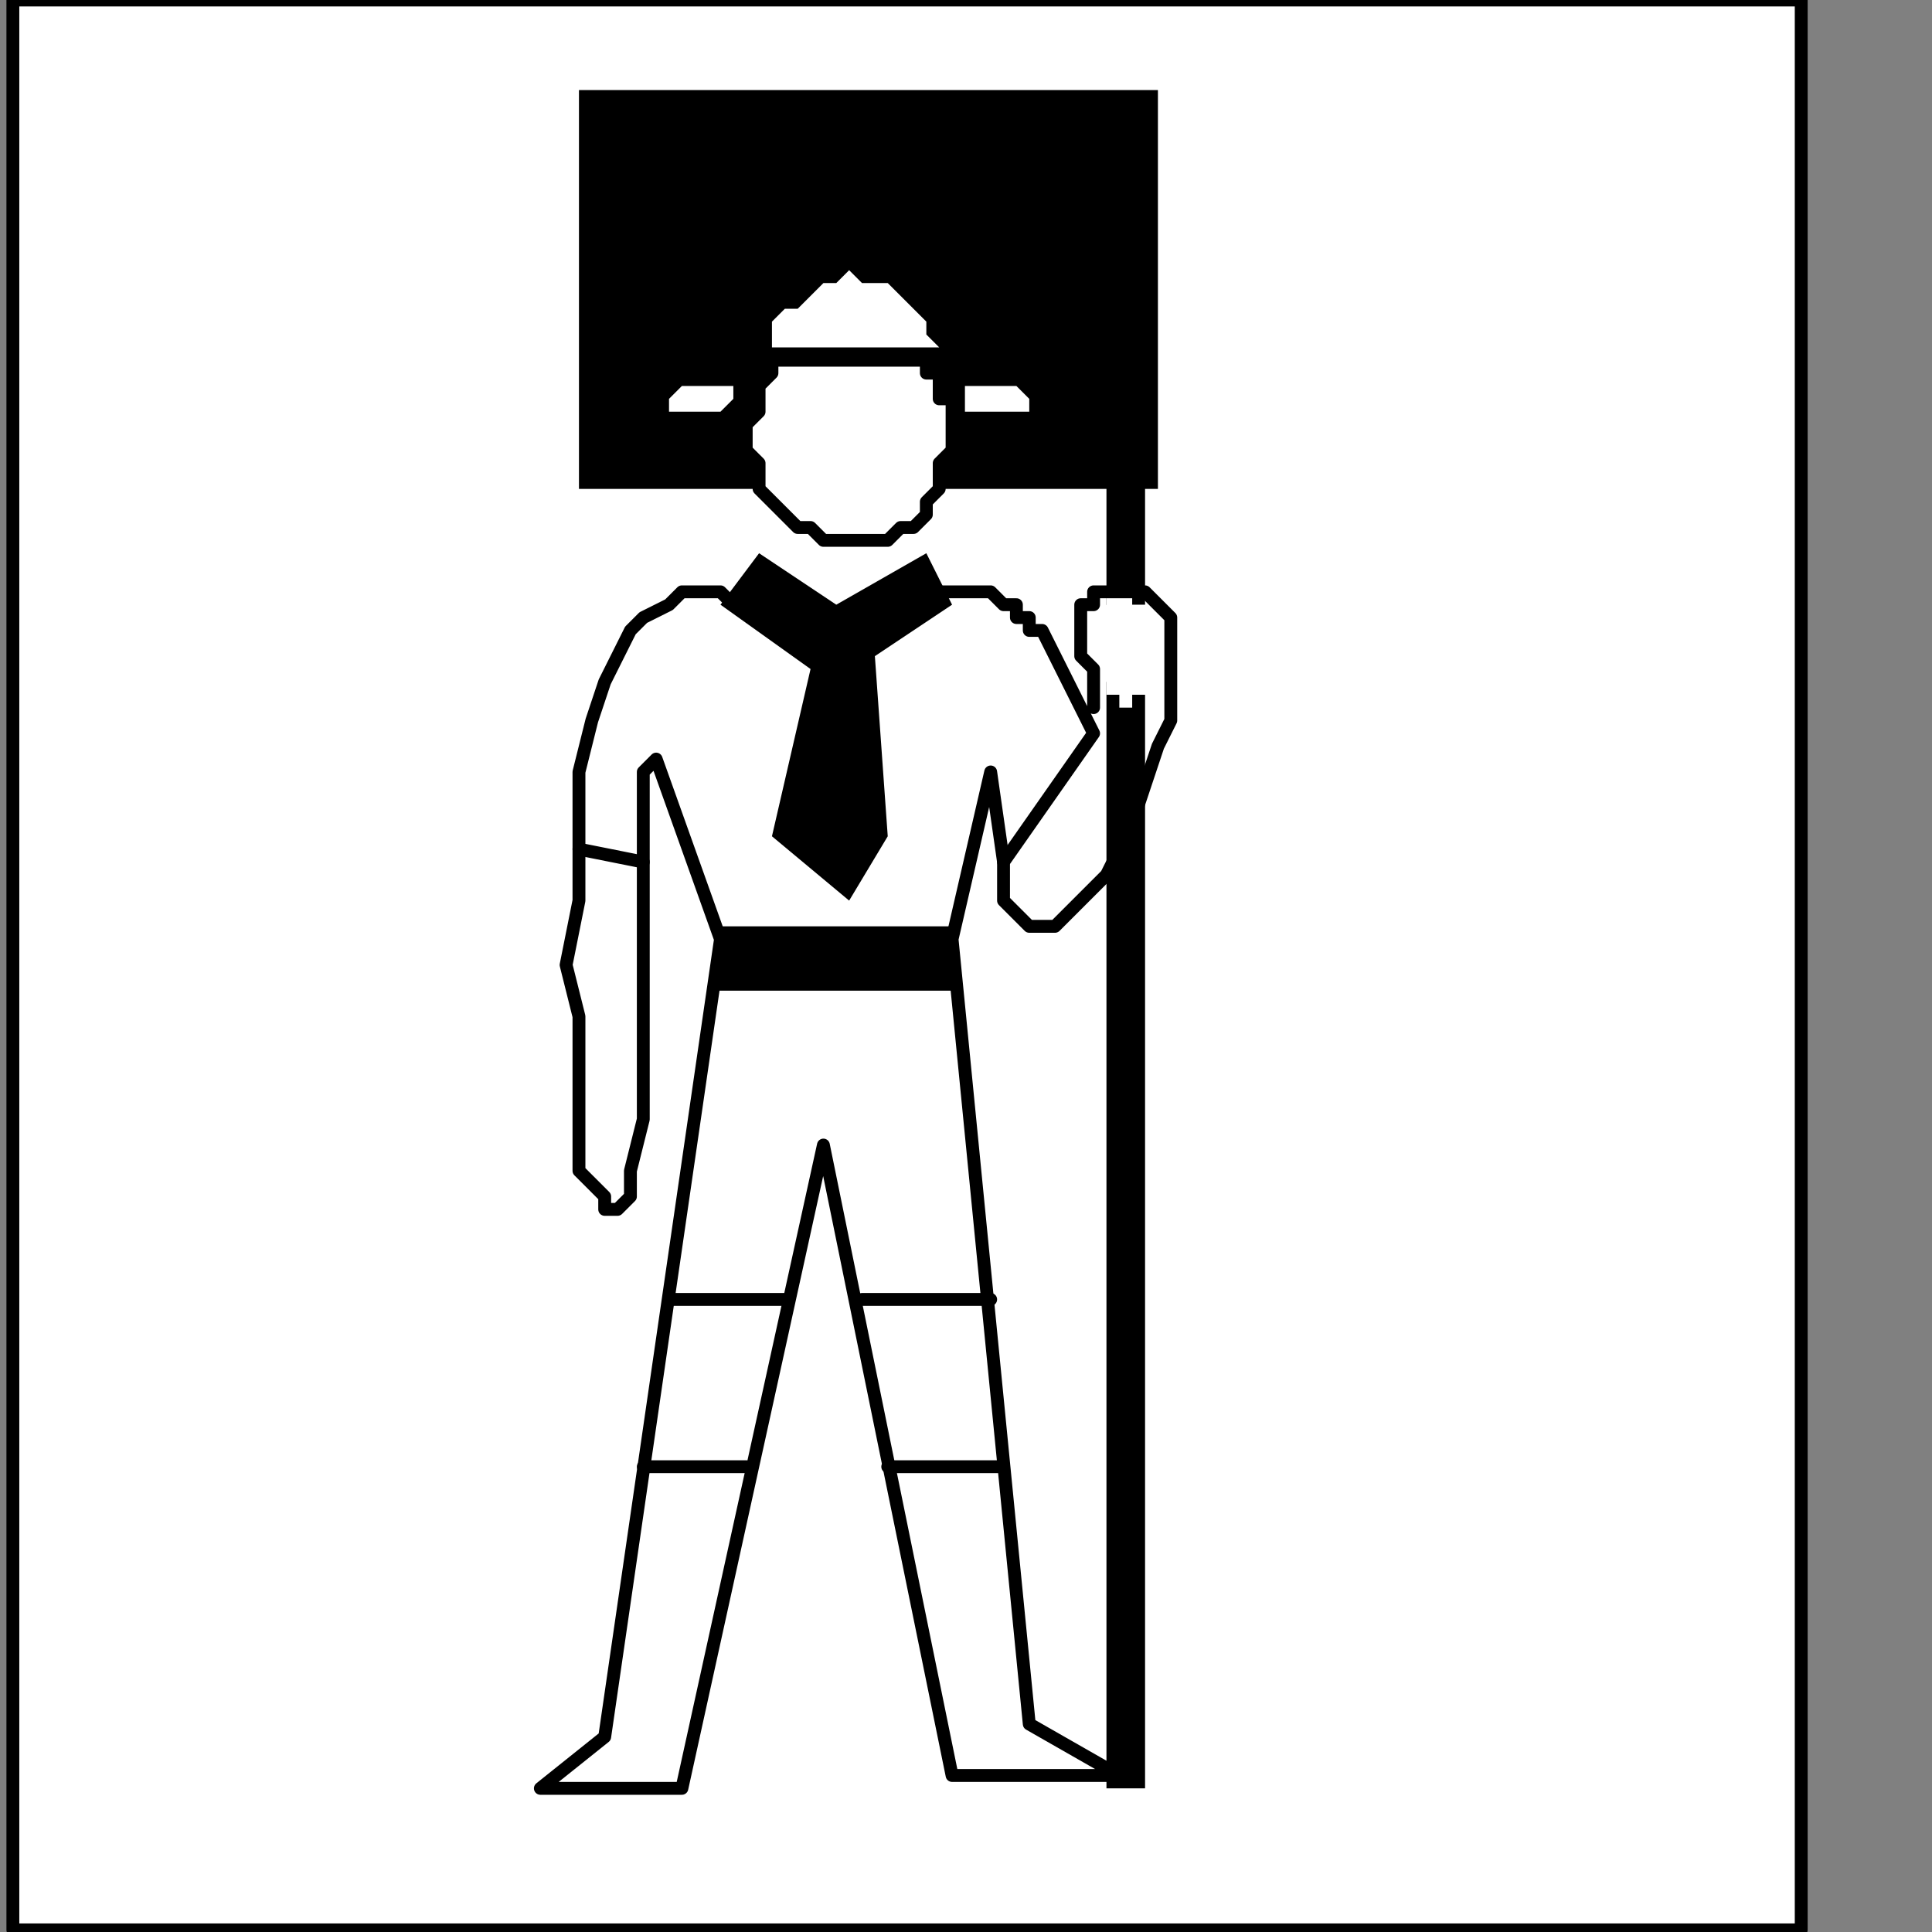 <?xml version="1.0" encoding="UTF-8" standalone="no"?>
<svg
   xmlns:dc="http://purl.org/dc/elements/1.1/"
   xmlns:cc="http://creativecommons.org/ns#"
   xmlns:rdf="http://www.w3.org/1999/02/22-rdf-syntax-ns#"
   xmlns:svg="http://www.w3.org/2000/svg"
   xmlns="http://www.w3.org/2000/svg"
   xmlns:sodipodi="http://sodipodi.sourceforge.net/DTD/sodipodi-0.dtd"
   xmlns:inkscape="http://www.inkscape.org/namespaces/inkscape"
   version="1.0"
   width="31.785mm"
   height="31.785mm"
   id="svg43"
   sodipodi:docname="Pd004bfX.wmf">
  <rect width="100%" height="100%" fill="#808080" stroke="none"/>
  <sodipodi:namedview
     pagecolor="#ffffff"
     bordercolor="#666666"
     borderopacity="1"
     objecttolerance="10"
     gridtolerance="10"
     guidetolerance="10"
     inkscape:pageopacity="0"
     inkscape:pageshadow="2"
     inkscape:window-width="640"
     inkscape:window-height="480"
     id="namedview45" />
  <defs
     id="defs3">
    <pattern
       id="WMFhbasepattern"
       patternUnits="userSpaceOnUse"
       width="6"
       height="6"
       x="0"
       y="0" />
  </defs>
  <path
     style="fill:#ffffff;fill-rule:nonzero;fill-opacity:1;stroke:none;"
     d="  M 0,112   M 112,0   L 112,120   L 0.8,120   L 0.8,0   L 112,0   L 112,0  z "
     id="path5" />
  <path
     style="fill:none;stroke:#000000;stroke-width:0.8px;stroke-linecap:round;stroke-linejoin:round;stroke-miterlimit:4;stroke-dasharray:none;stroke-opacity:1;"
     d="  M 0,112   M 112,0   L 112,120   L 0.8,120   L 0.8,0   L 112,0   L 112,0  "
     id="path7" />
  <path
     style="fill:#000000;fill-rule:nonzero;fill-opacity:1;stroke:none;"
     d="  M -47.2,138.4   M 68.8,28.8   L 71.2,28.8   L 71.2,111.2   L 68.8,111.2   L 68.8,28.8   L 68.8,28.8  z "
     id="path9" />
  <path
     style="fill:#000000;fill-rule:nonzero;fill-opacity:1;stroke:none;"
     d="  M -83.2,117.6   M 36,5.6   L 72,5.6   L 72,30.4   L 36,30.4   L 36,5.6   L 36,5.6  z "
     id="path11" />
  <path
     style="fill:#000000;fill-rule:nonzero;fill-opacity:1;stroke:none;"
     d="  M -59.2,144   M 57.6,34.4   L 59.2,37.6   L 54.4,40.8   L 55.2,52   L 52.8,56   L 48,52   L 50.4,41.6   L 44.8,37.6   L 47.2,34.4   L 52,37.6   L 57.6,34.4   L 57.6,34.4  z "
     id="path13" />
  <path
     style="fill:#ffffff;fill-rule:nonzero;fill-opacity:1;stroke:none;"
     d="  M -59.2,132.8   M 57.6,22.4   L 57.6,22.4   L 57.6,23.2   L 58.4,23.2   L 58.4,24   L 58.4,24   L 58.4,24.8   L 59.2,24.8   L 59.2,25.6   L 59.2,26.4   L 59.2,26.4   L 59.2,27.2   L 59.2,27.2   L 59.2,28   L 58.4,28.8   L 58.4,30.4   L 57.6,31.2   L 57.6,32   L 56.8,32.8   L 56,32.8   L 55.2,33.6   L 53.6,33.6   L 52.8,33.6   L 52.8,33.6   L 52,33.6   L 51.2,33.6   L 50.4,32.8   L 49.6,32.8   L 48.8,32   L 48,31.2   L 47.2,30.4   L 47.2,28.8   L 46.4,28   L 46.4,27.2   L 46.4,27.2   L 46.4,26.4   L 46.4,26.4   L 47.2,25.6   L 47.2,24.8   L 47.2,24.8   L 47.2,24   L 47.2,24   L 48,23.2   L 48,22.4   L 48,22.4   L 57.6,22.4   L 57.6,22.4  z "
     id="path15" />
  <path
     style="fill:none;stroke:#000000;stroke-width:0.8px;stroke-linecap:round;stroke-linejoin:round;stroke-miterlimit:4;stroke-dasharray:none;stroke-opacity:1;"
     d="  M -59.2,132.8   M 57.6,22.4   L 57.6,22.4   L 57.6,23.2   L 58.4,23.2   L 58.4,24   L 58.4,24   L 58.4,24.8   L 59.2,24.8   L 59.2,25.6   L 59.2,26.4   L 59.2,26.4   L 59.2,27.2   L 59.2,27.2   L 59.2,28   L 58.4,28.8   L 58.4,30.4   L 57.6,31.2   L 57.6,32   L 56.8,32.8   L 56,32.8   L 55.2,33.6   L 53.6,33.6   L 52.8,33.6   L 52.8,33.6   L 52,33.6   L 51.2,33.6   L 50.4,32.8   L 49.6,32.8   L 48.8,32   L 48,31.2   L 47.2,30.4   L 47.2,28.8   L 46.4,28   L 46.4,27.2   L 46.4,27.2   L 46.4,26.4   L 46.4,26.4   L 47.2,25.6   L 47.2,24.8   L 47.2,24.8   L 47.2,24   L 47.2,24   L 48,23.2   L 48,22.4   L 48,22.4   L 57.6,22.4   L 57.6,22.4  "
     id="path17" />
  <path
     style="fill:#ffffff;fill-rule:nonzero;fill-opacity:1;stroke:none;"
     d="  M -58.4,132.8   M 58.4,21.6   L 48,21.6   L 48,21.6   L 48,21.6   L 48,21.6   L 48,20.8   L 48,20   L 48.8,19.2   L 49.6,19.2   L 50.4,18.4   L 51.2,17.6   L 52,17.6   L 52.8,16.8   L 52.8,16.8   L 53.6,17.6   L 55.2,17.6   L 56,18.4   L 56.8,19.2   L 56.8,19.2   L 57.6,20   L 57.6,20.8   L 58.4,21.6   L 58.4,21.6   L 58.4,21.6   L 58.4,21.6  z "
     id="path19" />
  <path
     style="fill:#ffffff;fill-rule:nonzero;fill-opacity:1;stroke:none;"
     d="  M -72.8,134.4   M 44.8,24   L 44.8,24   L 44.8,24   L 44.8,24   L 45.6,24   L 45.6,24   L 45.6,24   L 45.6,24   L 45.6,24   L 45.6,24.8   L 45.6,24.8   L 45.6,24.8   L 45.6,24.8   L 44.8,25.6   L 44.8,25.6   L 44.8,25.6   L 44,25.6   L 44,25.6   L 43.2,25.6   L 43.2,25.6   L 43.2,25.6   L 42.4,25.6   L 42.4,25.6   L 42.4,25.6   L 41.6,25.6   L 41.6,25.6   L 41.6,25.6   L 41.6,24.8   L 41.6,24.8   L 41.6,24.8   L 41.6,24.8   L 41.6,24.8   L 41.6,24.8   L 42.4,24   L 42.4,24   L 42.4,24   L 43.2,24   L 43.2,24   L 44,24   L 44,24   L 44,24   L 44.8,24   L 44.8,24   L 44.8,24   L 44.8,24   L 44.8,24  z "
     id="path21" />
  <path
     style="fill:#ffffff;fill-rule:nonzero;fill-opacity:1;stroke:none;"
     d="  M -56,134.4   M 60.8,24   L 60.8,24   L 60.8,24   L 60.8,24   L 60,24   L 60,24   L 60,24   L 60,24   L 60,24   L 60,24.8   L 60,24.8   L 60,24.8   L 60,24.8   L 60,25.6   L 60.8,25.6   L 60.8,25.6   L 61.6,25.6   L 61.6,25.6   L 61.6,25.6   L 62.4,25.6   L 62.4,25.6   L 63.2,25.6   L 63.2,25.6   L 63.2,25.6   L 63.2,25.6   L 64,25.6   L 64,25.6   L 64,24.8   L 64,24.8   L 64,24.8   L 64,24.8   L 64,24.8   L 64,24.8   L 63.2,24   L 63.2,24   L 63.2,24   L 62.4,24   L 62.4,24   L 61.6,24   L 61.6,24   L 60.8,24   L 60.8,24   L 60.8,24   L 60.8,24   L 60.8,24   L 60.8,24  z "
     id="path23" />
  <path
     style="fill:#ffffff;fill-rule:nonzero;fill-opacity:1;stroke:none;"
     d="  M -45.6,152.8   M 69.6,44   L 69.6,44   L 69.6,44   L 69.6,44   L 69.6,44   L 69.6,43.2   L 68.8,43.2   L 68.8,43.2   L 68.8,43.2   L 68.8,42.4   L 68,42.4   L 68,41.6   L 68,41.6   L 68,40.8   L 68,40   L 68,40   L 68,39.2   L 68,38.4   L 68,38.4   L 68.8,37.6   L 68.8,37.6   L 68.8,36.8   L 69.6,36.8   L 69.6,36.8   L 69.6,36.8   L 70.4,36.8   L 70.4,37.6   L 70.4,37.6   L 71.2,37.6   L 71.2,37.6   L 72,37.6   L 72,38.4   L 72,38.4   L 72,39.2   L 72,39.2   L 72,39.2   L 72,40   L 72,40.8   L 72.8,40.8   L 72.8,41.6   L 72.8,41.6   L 72.8,42.4   L 72,42.4   L 72,43.2   L 72,43.2   L 72,43.2   L 72,43.2   L 71.2,43.2   L 71.2,43.2   L 71.2,43.2   L 70.4,43.2   L 70.4,44   L 70.4,44   L 70.4,44   L 70.4,44   L 69.6,44   L 69.6,44  z "
     id="path25" />
  <path
     style="fill:none;stroke:#000000;stroke-width:0.8px;stroke-linecap:round;stroke-linejoin:round;stroke-miterlimit:4;stroke-dasharray:none;stroke-opacity:1;"
     d="  M -48,153.6   M 68,44   L 68,44   L 68,44   L 68,43.2   L 68,42.4   L 68,41.6   L 67.2,40.8   L 67.2,40   L 67.2,38.4   L 67.2,37.6   L 68,37.6   L 68,36.8   L 68,36.8   L 68.8,36.8   L 69.6,36.8   L 70.4,36.8   L 70.4,36.8   L 71.2,36.8   L 72,37.6   L 72,37.6   L 72.8,38.4   L 72.8,39.2   L 72.8,40   L 72.8,40   L 72.8,41.6   L 72.8,43.2   L 72.8,44.8   L 72,46.4   L 71.2,48.8   L 70.4,51.2   L 69.6,52.8   L 68.8,54.4   L 67.2,56   L 65.6,57.6   L 65.6,57.6   L 64.8,57.6   L 64,57.6   L 63.2,56.8   L 63.2,56.8   L 62.4,56   L 62.4,55.2   L 62.4,55.2   L 62.4,54.4   L 62.4,54.4   L 62.4,53.6   L 68,45.6   L 64.8,39.2   L 64.8,39.2   L 64.8,39.2   L 64,39.2   L 64,38.4   L 63.2,38.4   L 63.2,37.6   L 62.4,37.6   L 61.6,36.8   L 60,36.8   L 59.2,36.8   L 58.4,36.8  "
     id="path27" />
  <path
     style="fill:none;stroke:#000000;stroke-width:0.8px;stroke-linecap:round;stroke-linejoin:round;stroke-miterlimit:4;stroke-dasharray:none;stroke-opacity:1;"
     d="  M -72,146.4   M 45.6,37.6   L 45.6,37.6   L 45.6,37.6   L 44.8,36.8   L 44.8,36.8   L 43.2,36.8   L 42.4,36.8   L 41.6,37.6   L 40,38.4   L 39.2,39.2   L 38.4,40.8   L 37.6,42.4   L 37.6,42.4   L 36.8,44.8   L 36,48   L 36,52   L 36,56   L 35.2,60   L 36,63.2   L 36,66.4   L 36,69.6   L 36,71.2   L 36,71.2   L 36,71.2   L 36,72   L 36,72.8   L 36.8,73.6   L 37.6,74.4   L 37.6,75.2   L 38.4,75.2   L 39.2,74.4   L 39.2,72.8   L 40,69.6   L 40,64.8   L 40,64.8   L 40,60   L 40,56   L 40,52.8   L 40,50.4   L 40,48.8   L 40,48   L 40.8,47.2   L 40.8,47.2   L 40.8,47.2   L 40.8,47.2   L 44.8,58.4   L 37.6,108   L 33.6,111.2   L 42.4,111.2   L 51.2,71.2   L 59.2,110.4   L 69.6,110.4   L 64,107.2   L 59.2,58.4   L 61.6,48   L 62.4,53.6  "
     id="path29" />
  <path
     style="fill:none;stroke:#000000;stroke-width:0.8px;stroke-linecap:round;stroke-linejoin:round;stroke-miterlimit:4;stroke-dasharray:none;stroke-opacity:1;"
     d="  M -78.4,161.6   M 40,53.6   L 36,52.8  "
     id="path31" />
  <path
     style="fill:#000000;fill-rule:nonzero;fill-opacity:1;stroke:none;"
     d="  M -72.8,165.6   M 44.8,57.6   L 59.2,57.6   L 59.2,61.6   L 44,61.6   L 44.8,57.6   L 44.8,57.6  z "
     id="path33" />
  <path
     style="fill:none;stroke:#000000;stroke-width:0.8px;stroke-linecap:round;stroke-linejoin:round;stroke-miterlimit:4;stroke-dasharray:none;stroke-opacity:1;"
     d="  M -76.8,187.2   M 41.6,80.8   L 48.8,80.8  "
     id="path35" />
  <path
     style="fill:none;stroke:#000000;stroke-width:0.8px;stroke-linecap:round;stroke-linejoin:round;stroke-miterlimit:4;stroke-dasharray:none;stroke-opacity:1;"
     d="  M -71.2,196.8   M 46.4,91.2   L 40,91.2  "
     id="path37" />
  <path
     style="fill:none;stroke:#000000;stroke-width:0.8px;stroke-linecap:round;stroke-linejoin:round;stroke-miterlimit:4;stroke-dasharray:none;stroke-opacity:1;"
     d="  M -64,187.2   M 53.6,80.8   L 61.6,80.8  "
     id="path39" />
  <path
     style="fill:none;stroke:#000000;stroke-width:0.8px;stroke-linecap:round;stroke-linejoin:round;stroke-miterlimit:4;stroke-dasharray:none;stroke-opacity:1;"
     d="  M -61.6,196.8   M 55.2,91.2   L 62.4,91.2  "
     id="path41" />
</svg>
